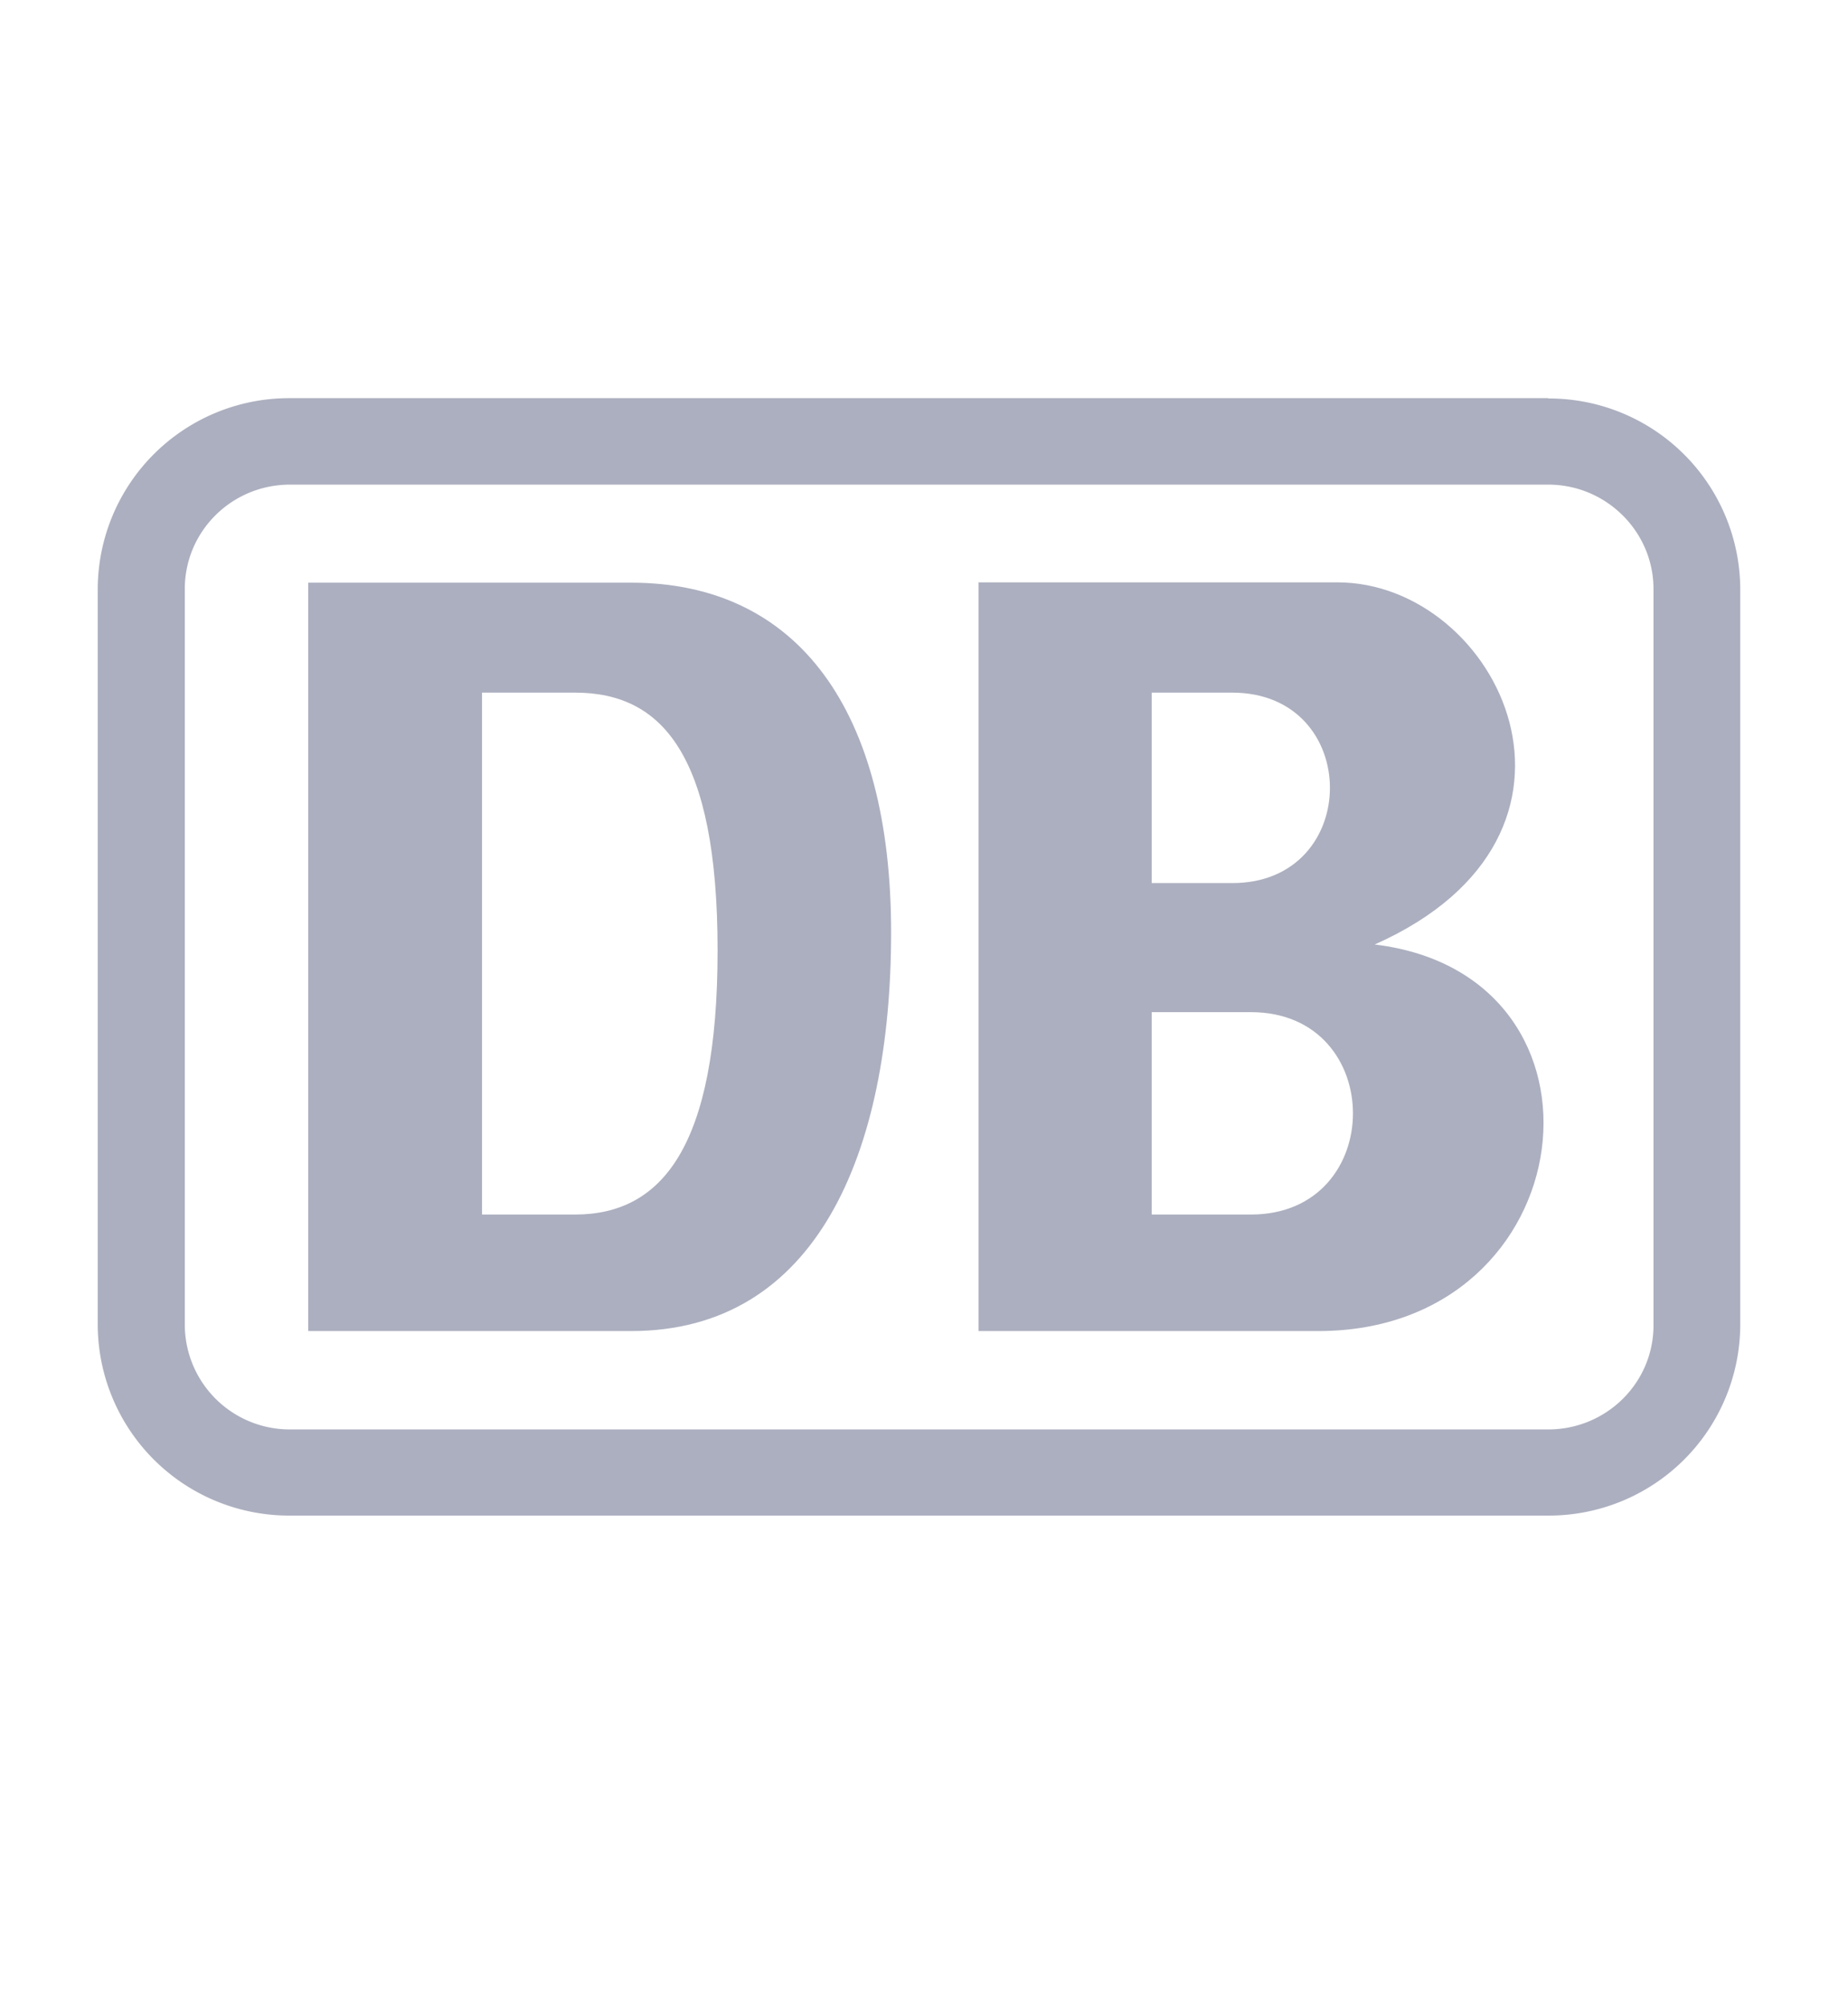 <svg width="59" height="64" fill="none" xmlns="http://www.w3.org/2000/svg"><path fill-rule="evenodd" clip-rule="evenodd" d="M49.43 12.71H9.26a6.11 6.11 0 0 0-6.14 6.08V42.3a6.11 6.11 0 0 0 6.14 6.08h40.17a6.11 6.11 0 0 0 6.13-6.08V18.8a6.11 6.11 0 0 0-6.13-6.08Zm3.36 29.6c0 1.83-1.5 3.32-3.36 3.32H9.26A3.35 3.35 0 0 1 5.9 42.3V18.8c0-1.84 1.5-3.33 3.36-3.33h40.17c1.85 0 3.36 1.5 3.36 3.33V42.3Z" fill="#ACAFBF"/><path fill-rule="evenodd" clip-rule="evenodd" d="M9.85 18.6h10.3c5.34 0 8.3 4.1 8.3 11.16 0 7.05-2.38 12.73-8.3 12.73H9.84V18.6Zm5.54 3.51h2.97c2.77 0 4.55 1.97 4.55 8.23 0 6.27-1.78 8.43-4.55 8.43h-2.97V22.11Zm15.84-3.52H42.7c5.14 0 9.1 8.04 1.19 11.56 8.1.98 6.72 12.34-1.8 12.34H31.24V18.6Zm5.54 3.52h2.57c4.16 0 4.16 6.08 0 6.08h-2.57V22.1Zm0 10.2h3.17c4.34 0 4.34 6.46 0 6.46h-3.17V32.3Z" fill="#ACAFBF"/></svg>